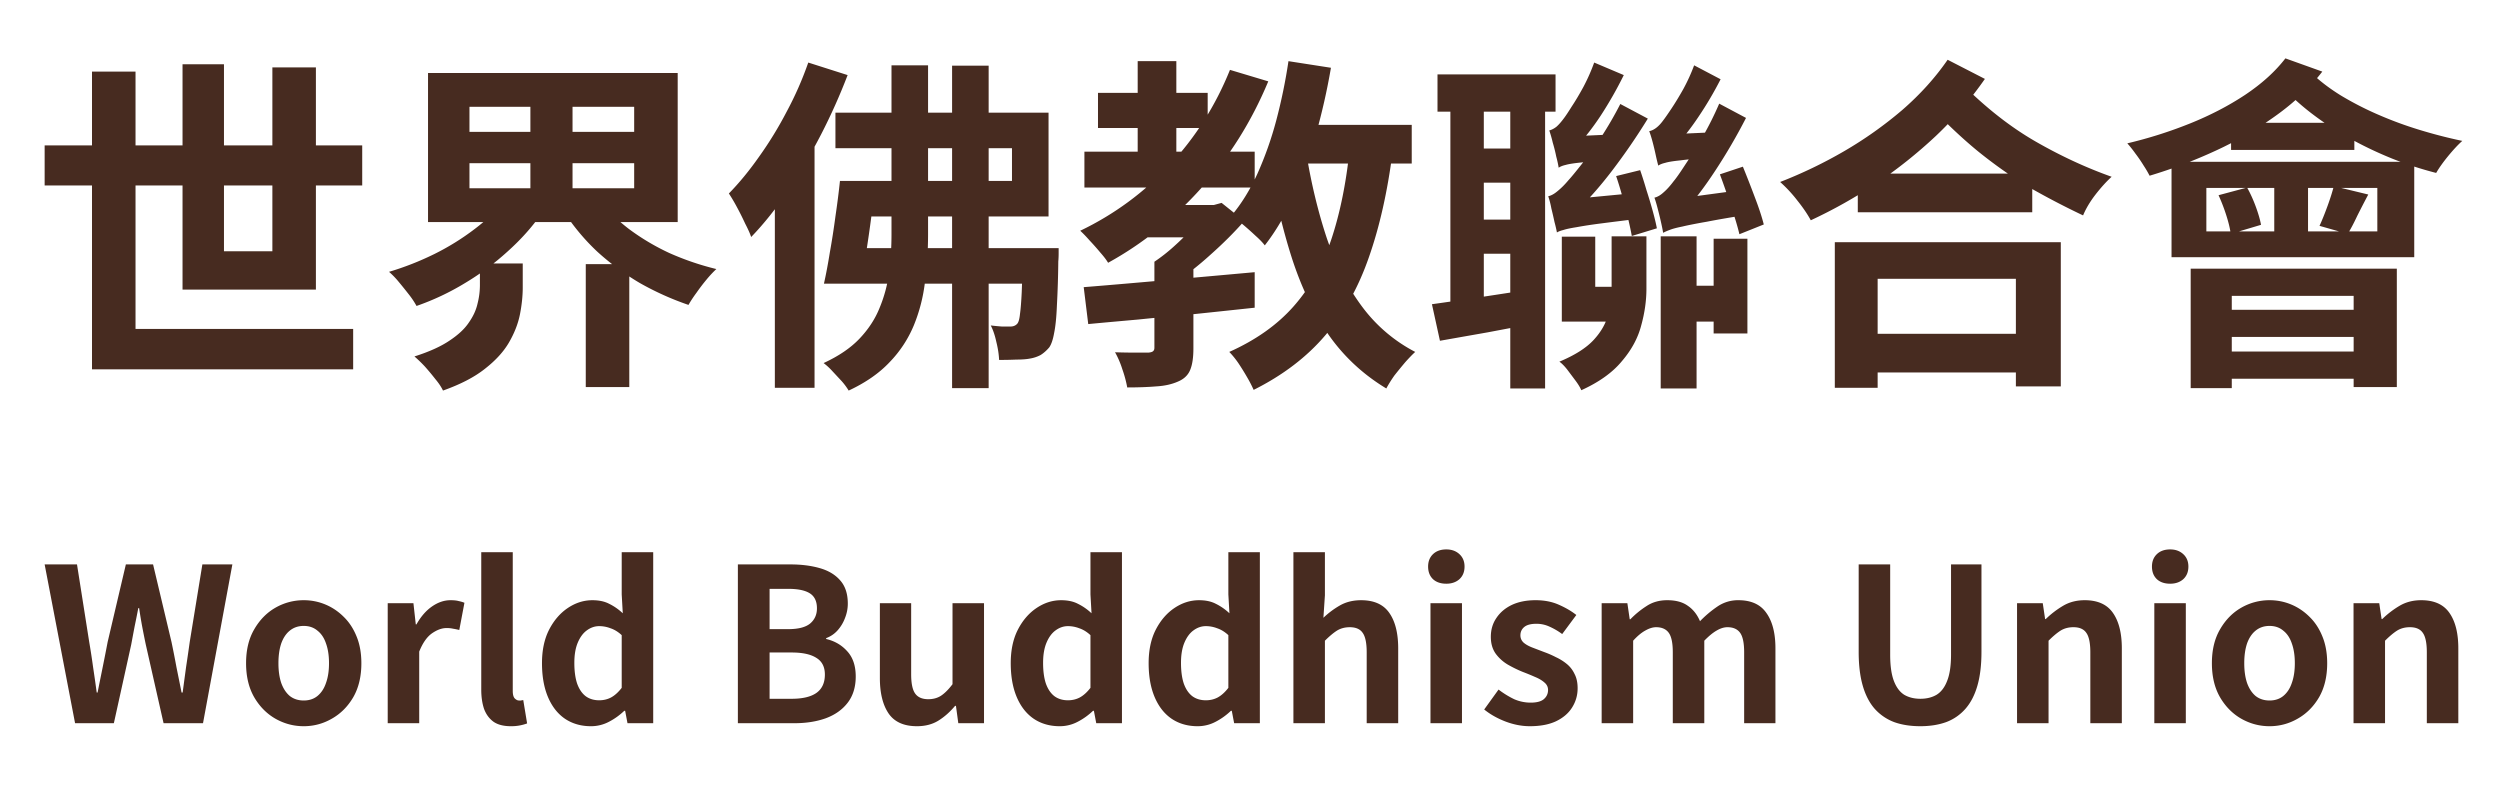 <svg width="280" height="88" viewBox="0 0 280 88" fill="none" xmlns="http://www.w3.org/2000/svg">
    <path d="M247.112 21.045v4.875h19.149v-4.875h-19.149zm-3.9-2.925h27.183v10.686h-27.183V18.12zm6.669-4.368h13.806v3.042h-13.806v-3.042zm4.836 5.382h3.783v8.23h-3.783v-8.23zm-6.24 2.73 3.198-.858c.364.65.689 1.365.975 2.145.286.78.481 1.456.585 2.028l-3.393 1.014c-.078-.598-.247-1.3-.507-2.106a19.852 19.852 0 0 0-.858-2.223zm12.909-1.014 3.861.936c-.442.832-.858 1.638-1.248 2.418-.364.78-.715 1.443-1.053 1.99l-3.159-.898c.286-.624.585-1.365.897-2.223.312-.858.546-1.599.702-2.223zm-16.029 9.243h23.088v13.26h-4.836V33.135h-13.65V43.47h-4.602V30.093zm2.613 4.602h17.628v3.042H247.97v-3.042zm.039 4.68h17.589v3.042h-17.589v-3.042zm7.956-32.838 4.134 1.482c-1.404 1.82-3.146 3.471-5.226 4.953a40.416 40.416 0 0 1-6.708 3.9 55.556 55.556 0 0 1-7.41 2.808 12.226 12.226 0 0 0-.663-1.13 15.866 15.866 0 0 0-.936-1.366 13.24 13.24 0 0 0-.897-1.13 49.006 49.006 0 0 0 7.02-2.224c2.262-.91 4.316-1.976 6.162-3.198 1.872-1.248 3.38-2.613 4.524-4.095zm3.081 1.794c.884.832 1.937 1.625 3.159 2.38a35.441 35.441 0 0 0 4.095 2.105 42.67 42.67 0 0 0 4.641 1.716c1.612.494 3.224.91 4.836 1.248-.468.416-1.001.988-1.599 1.716-.572.702-1.014 1.326-1.326 1.872a40.04 40.04 0 0 1-4.914-1.599 42.849 42.849 0 0 1-4.68-2.223 34.452 34.452 0 0 1-4.212-2.73 27.075 27.075 0 0 1-3.471-3.12l3.471-1.365zM208.073 19.446h19.539v4.33h-19.539v-4.33zm-.507 17.94h20.163v4.33h-20.163v-4.33zm-2.067-10.257h25.311v16.146h-5.031v-12.05h-15.483V43.43h-4.797V27.13zm12.636-20.436 4.173 2.145a41.136 41.136 0 0 1-5.499 6.396 53.522 53.522 0 0 1-6.708 5.343 55.12 55.12 0 0 1-7.293 4.095c-.364-.676-.858-1.404-1.482-2.184a15.32 15.32 0 0 0-1.95-2.106 51.22 51.22 0 0 0 7.137-3.432 44.284 44.284 0 0 0 6.552-4.64c2.002-1.743 3.692-3.615 5.07-5.617zm1.599 2.691c2.704 2.704 5.46 4.862 8.268 6.474 2.808 1.612 5.642 2.925 8.502 3.94-.598.545-1.209 1.221-1.833 2.027-.598.78-1.053 1.547-1.365 2.301a89.269 89.269 0 0 1-5.85-3.042c-1.898-1.118-3.822-2.457-5.772-4.017-1.924-1.56-3.913-3.445-5.967-5.655l4.017-2.028zM161 8.332h13.221v4.173H161V8.332zm4.095 8.307h6.708v3.822h-6.708v-3.822zm0 7.956h6.708v3.822h-6.708v-3.822zm-2.652-14.04h3.744v24.492h-3.744V10.555zm6.708 0h3.9V43.51h-3.9V10.555zm-8.775 23.517c1.508-.208 3.289-.468 5.343-.78 2.08-.312 4.186-.637 6.318-.975l.312 3.822-5.772 1.092c-1.924.338-3.692.65-5.304.936l-.897-4.095zm20.631-14.352 2.691-.663c.234.676.468 1.417.702 2.223.26.806.494 1.586.702 2.34.208.754.364 1.404.468 1.95l-2.808.858a37.466 37.466 0 0 0-.741-3.198 41.28 41.28 0 0 0-1.014-3.51zm-6.435-.936a12.575 12.575 0 0 0-.273-1.248c-.104-.52-.234-1.04-.39-1.56a13.33 13.33 0 0 0-.39-1.365c.286-.078.559-.221.819-.43.26-.233.533-.545.819-.935.182-.234.468-.663.858-1.287.416-.624.858-1.365 1.326-2.223.468-.884.871-1.794 1.209-2.73l3.315 1.404a43.768 43.768 0 0 1-2.574 4.524c-.962 1.456-1.898 2.639-2.808 3.549v.078l-.468.39c-.312.26-.637.559-.975.897-.312.338-.468.65-.468.936zm0 0-.039-2.496 1.287-1.014 5.226-.234c-.104.416-.208.91-.312 1.482-.104.546-.182.988-.234 1.326-1.456.13-2.587.247-3.393.35-.806.079-1.391.17-1.755.274-.338.078-.598.182-.78.312zm-.195 7.254a16.456 16.456 0 0 0-.273-1.17 41.672 41.672 0 0 0-.351-1.521 9.328 9.328 0 0 0-.351-1.365c.338-.078.689-.273 1.053-.585.39-.312.793-.715 1.209-1.21.312-.337.806-.935 1.482-1.793a47.783 47.783 0 0 0 2.184-3.042 40.331 40.331 0 0 0 2.145-3.705l3.081 1.638a70.474 70.474 0 0 1-4.017 5.85c-1.43 1.872-2.834 3.445-4.212 4.719v.117l-.507.35a6.517 6.517 0 0 0-.975.82c-.312.312-.468.61-.468.897zm0 0-.039-2.652 1.326-1.053 8.151-.78c0 .468.026.975.078 1.52.078.547.13 1.002.156 1.366-1.95.234-3.523.429-4.719.585a49.968 49.968 0 0 0-2.808.429c-.65.104-1.131.208-1.443.312-.312.078-.546.169-.702.273zm18.252-6.513 2.574-.858c.416 1.014.858 2.145 1.326 3.393.468 1.222.806 2.249 1.014 3.08l-2.73 1.093c-.208-.884-.533-1.963-.975-3.237a85.732 85.732 0 0 0-1.209-3.471zm-6.903-.975a25.53 25.53 0 0 1-.273-1.131 30.565 30.565 0 0 0-.351-1.482c-.13-.494-.26-.91-.39-1.248.546-.104 1.079-.52 1.599-1.248.182-.234.481-.663.897-1.287.416-.624.858-1.352 1.326-2.184.468-.858.871-1.742 1.209-2.652l2.964 1.56a39.832 39.832 0 0 1-2.457 4.173c-.884 1.326-1.742 2.418-2.574 3.276v.117l-.507.35c-.312.235-.637.508-.975.82-.312.312-.468.624-.468.936zm0 0-.039-2.535 1.287-.975 5.148-.234a26.34 26.34 0 0 0-.312 1.443 12.188 12.188 0 0 0-.195 1.365c-1.482.13-2.626.247-3.432.35-.78.079-1.339.17-1.677.274-.338.078-.598.182-.78.312zm.546 7.527c-.052-.312-.13-.702-.234-1.17a38.447 38.447 0 0 0-.351-1.443c-.13-.52-.26-.962-.39-1.326.338-.078.676-.273 1.014-.585.364-.312.741-.728 1.131-1.248.286-.338.715-.95 1.287-1.833a58.24 58.24 0 0 0 1.95-3.12 35.91 35.91 0 0 0 1.872-3.744l3.003 1.599a63.213 63.213 0 0 1-3.432 5.889c-1.222 1.872-2.444 3.47-3.666 4.797v.039l-.312.195c-.208.13-.468.312-.78.546a5.012 5.012 0 0 0-.78.702c-.208.234-.312.468-.312.702zm0 0-.078-2.691 1.326-1.092 8.112-1.092c.026.442.065.936.117 1.482.052.546.117.988.195 1.326-1.976.312-3.562.585-4.758.819-1.196.208-2.119.39-2.769.546-.65.13-1.131.26-1.443.39-.286.104-.52.208-.702.312zm-5.772.39h3.9v5.85c0 1.352-.195 2.73-.585 4.134-.364 1.404-1.079 2.73-2.145 3.978-1.04 1.274-2.561 2.366-4.563 3.276-.13-.312-.351-.676-.663-1.092l-.936-1.248c-.312-.39-.598-.676-.858-.858 1.742-.728 3.029-1.547 3.861-2.457.832-.91 1.365-1.86 1.599-2.847.26-1.014.39-2.002.39-2.964v-5.772zm-4.563 5.655h7.098v3.9h-7.098v-3.9zm10.062-5.655h4.017V43.51h-4.017V26.467zm-11.076.039h3.744v9.516h-3.744v-9.516zm17.004.234h3.783v10.608h-3.783V26.74zm-3.705 5.265h5.889v4.017h-5.889v-4.017zM126.563 22.957h9.633v3.627h-9.633v-3.627zm-3.588-12.558h12.285v3.939h-12.285v-3.94zm-1.521 6.59h19.071v4.018h-19.071V16.99zm5.967-10.14h4.329v12.13h-4.329V6.849zm10.335.976 4.29 1.287c-1.872 4.498-4.368 8.476-7.488 11.934-3.094 3.458-6.578 6.253-10.452 8.385-.182-.312-.468-.69-.858-1.131-.39-.468-.793-.923-1.209-1.365-.39-.442-.741-.806-1.053-1.092a33.253 33.253 0 0 0 10.023-7.371c2.886-3.094 5.135-6.643 6.747-10.647zm-8.463 21.489h4.368v9.71c0 1.015-.117 1.808-.351 2.38-.234.598-.689 1.04-1.365 1.326-.702.312-1.521.494-2.457.546-.936.078-2.015.117-3.237.117a13.315 13.315 0 0 0-.546-2.028 10.052 10.052 0 0 0-.819-1.911c.78.026 1.534.039 2.262.039h1.482c.26-.026.429-.078.507-.156.104-.078.156-.208.156-.39v-9.633zm5.694-6.357h.975l.858-.234 2.535 2.028c-1.066 1.222-2.314 2.47-3.744 3.744-1.404 1.274-2.782 2.353-4.134 3.237-.234-.39-.585-.82-1.053-1.287a22.951 22.951 0 0 0-1.131-1.131 19.4 19.4 0 0 0 2.145-1.677 30.7 30.7 0 0 0 2.067-2.028c.624-.702 1.118-1.326 1.482-1.872v-.78zm-13.611 9.204c1.638-.13 3.497-.286 5.577-.468 2.106-.182 4.316-.377 6.63-.585 2.34-.208 4.654-.416 6.942-.624v3.978c-2.184.234-4.394.468-6.63.702-2.236.208-4.381.416-6.435.624-2.054.182-3.913.35-5.577.507l-.507-4.134zm22.386-18.174h14.352v4.329h-14.352v-4.33zm.546-7.137 4.758.74a72.595 72.595 0 0 1-1.716 7.567 52.44 52.44 0 0 1-2.457 6.825c-.936 2.106-2.015 3.939-3.237 5.499-.234-.312-.585-.676-1.053-1.092-.442-.416-.91-.832-1.404-1.248a12.938 12.938 0 0 0-1.287-.975c1.118-1.326 2.093-2.9 2.925-4.72a39.259 39.259 0 0 0 2.106-5.966 61.098 61.098 0 0 0 1.365-6.63zm6.864 9.75 4.797.429c-.572 4.446-1.456 8.372-2.652 11.778-1.17 3.38-2.795 6.292-4.875 8.736-2.08 2.444-4.758 4.485-8.034 6.123a13.98 13.98 0 0 0-.702-1.365 27.985 27.985 0 0 0-1.014-1.638 9.431 9.431 0 0 0-1.014-1.248c2.964-1.326 5.356-3.016 7.176-5.07 1.846-2.08 3.263-4.59 4.251-7.527.988-2.964 1.677-6.37 2.067-10.218zm-4.836.74c.546 3.303 1.3 6.41 2.262 9.322.988 2.886 2.288 5.42 3.9 7.605a17.35 17.35 0 0 0 6.006 5.148c-.338.312-.715.702-1.131 1.17-.416.494-.819.988-1.209 1.482-.364.52-.663 1-.897 1.443-2.626-1.586-4.797-3.614-6.513-6.084-1.69-2.496-3.055-5.37-4.095-8.62-1.04-3.275-1.885-6.863-2.535-10.763l4.212-.702zM96.845 20.266h16.497V16.6H93.569v-3.978h23.868v11.622H96.845v-3.978zm-2.77 0h4.057a160.944 160.944 0 0 1-.546 4.017A137.906 137.906 0 0 1 97 28.339a81.767 81.767 0 0 1-.546 3.432h-4.173c.234-1.04.455-2.21.663-3.51.234-1.3.442-2.64.624-4.017.208-1.404.377-2.73.507-3.978zm1.093 7.527h20.436v3.978H94.193l.975-3.978zm19.344 0h4.056v.546c0 .364-.013.676-.039.936a111.93 111.93 0 0 1-.156 4.953c-.052 1.3-.156 2.327-.312 3.08-.13.729-.312 1.262-.546 1.6-.312.364-.637.65-.975.858a3.873 3.873 0 0 1-1.17.39c-.39.078-.897.117-1.521.117a45.1 45.1 0 0 1-1.95.039c-.026-.624-.13-1.3-.312-2.028-.156-.728-.364-1.34-.624-1.833.442.052.845.09 1.209.117h.897c.39.026.689-.091.897-.351.13-.182.221-.533.273-1.053.078-.546.143-1.365.195-2.457a95.26 95.26 0 0 0 .078-4.33v-.584zm-7.878-20.436h4.095V43.47h-4.095V7.357zm-6.786-.04h4.095v18.916c0 1.872-.117 3.666-.351 5.382a18.365 18.365 0 0 1-1.248 4.836 13.16 13.16 0 0 1-2.691 4.095c-1.17 1.248-2.704 2.314-4.602 3.198a7.21 7.21 0 0 0-.78-1.053 606.34 606.34 0 0 0-1.053-1.131 7.152 7.152 0 0 0-.975-.897c1.69-.78 3.029-1.69 4.017-2.73 1.014-1.066 1.768-2.223 2.262-3.471.52-1.248.87-2.561 1.053-3.94a33.34 33.34 0 0 0 .273-4.29V7.319zm-9.321-.311 4.407 1.404a66.717 66.717 0 0 1-2.964 6.63 68.237 68.237 0 0 1-3.705 6.318c-1.326 1.976-2.704 3.705-4.134 5.187-.13-.39-.351-.884-.663-1.482a31.4 31.4 0 0 0-.936-1.872 19.91 19.91 0 0 0-.897-1.521c1.17-1.196 2.3-2.574 3.393-4.134a41.863 41.863 0 0 0 3.08-5.031 38.003 38.003 0 0 0 2.419-5.5zm-3.744 10.803 4.446-4.446V43.432h-4.446V17.809zM52.58 18.277v2.808h18.447v-2.808H52.58zm0-6.318v2.808h18.447v-2.808H52.58zm-4.641-3.783h27.963v16.692H47.939V8.176zm19.227 14.196c.858 1.17 1.95 2.262 3.276 3.276a25.668 25.668 0 0 0 4.524 2.69 30.642 30.642 0 0 0 5.265 1.795 12.43 12.43 0 0 0-1.092 1.17c-.39.468-.767.962-1.131 1.482-.364.494-.663.949-.897 1.365a32.17 32.17 0 0 1-5.46-2.457 28.818 28.818 0 0 1-4.758-3.51 24.042 24.042 0 0 1-3.666-4.368l3.939-1.443zm-10.647 0 4.095 1.599c-1.04 1.482-2.301 2.886-3.783 4.212a29.744 29.744 0 0 1-4.797 3.549 28.215 28.215 0 0 1-5.382 2.535 9.183 9.183 0 0 0-.858-1.287 53.512 53.512 0 0 0-1.131-1.404 9.214 9.214 0 0 0-1.092-1.131 32.556 32.556 0 0 0 5.07-1.99 27.743 27.743 0 0 0 4.524-2.807c1.378-1.04 2.496-2.132 3.354-3.276zm-2.77 7.137h4.798v2.69c0 .937-.104 1.938-.312 3.004-.208 1.04-.611 2.08-1.21 3.12-.597 1.04-1.494 2.028-2.69 2.964-1.17.936-2.743 1.755-4.72 2.457-.181-.39-.467-.82-.857-1.287a27.873 27.873 0 0 0-1.17-1.404 15.355 15.355 0 0 0-1.17-1.131c1.638-.52 2.938-1.105 3.9-1.755.988-.65 1.716-1.326 2.184-2.028.494-.702.819-1.404.975-2.106a8.396 8.396 0 0 0 .273-2.028v-2.496zm5.656-19.383h4.719v12.83h-4.72v-12.83zm6.2 19.46h4.876v13.768h-4.875V29.587zM5 16.286h35.568v4.485H5v-4.485zm5.304-8.268h4.875V36.84h24.375v4.524h-29.25V8.018zm10.14-.819h4.641v20.943h5.421V7.55h4.875v24.882H20.444V7.2zM263.596 80.999v-13.44h2.88l.264 1.776h.072a10.275 10.275 0 0 1 1.944-1.488c.704-.416 1.512-.624 2.424-.624 1.456 0 2.512.48 3.168 1.44.656.944.984 2.264.984 3.96v8.376h-3.528v-7.944c0-1.04-.152-1.768-.456-2.184-.288-.416-.768-.624-1.44-.624-.544 0-1.024.128-1.44.384-.4.256-.848.632-1.344 1.128v9.24h-3.528zM254.189 81.335c-1.12 0-2.176-.28-3.168-.84-.976-.56-1.768-1.36-2.376-2.4-.608-1.056-.912-2.328-.912-3.816s.304-2.752.912-3.792c.608-1.056 1.4-1.864 2.376-2.424a6.344 6.344 0 0 1 3.168-.84c.848 0 1.656.16 2.424.48.768.32 1.456.784 2.064 1.392.608.592 1.088 1.328 1.44 2.208.352.864.528 1.856.528 2.976 0 1.488-.304 2.76-.912 3.816-.608 1.04-1.408 1.84-2.4 2.4-.976.56-2.024.84-3.144.84zm0-2.88c.608 0 1.12-.168 1.536-.504.432-.352.752-.84.96-1.464.224-.624.336-1.36.336-2.208 0-.848-.112-1.584-.336-2.208-.208-.624-.528-1.104-.96-1.44-.416-.352-.928-.528-1.536-.528s-1.128.176-1.56.528c-.416.336-.736.816-.96 1.44-.208.624-.312 1.36-.312 2.208 0 .848.104 1.584.312 2.208.224.624.544 1.112.96 1.464.432.336.952.504 1.56.504zM241.284 81V67.56h3.528V81h-3.528zm1.776-15.625c-.624 0-1.12-.168-1.488-.504-.368-.352-.552-.824-.552-1.416 0-.576.184-1.04.552-1.392.368-.352.864-.528 1.488-.528.592 0 1.08.176 1.464.528.384.352.576.816.576 1.392 0 .592-.192 1.064-.576 1.416-.384.336-.872.504-1.464.504zM225.909 80.999v-13.44h2.88l.264 1.776h.072a10.275 10.275 0 0 1 1.944-1.488c.704-.416 1.512-.624 2.424-.624 1.456 0 2.512.48 3.168 1.44.656.944.984 2.264.984 3.96v8.376h-3.528v-7.944c0-1.04-.152-1.768-.456-2.184-.288-.416-.768-.624-1.44-.624-.544 0-1.024.128-1.44.384-.4.256-.848.632-1.344 1.128v9.24h-3.528zM215.084 81.335c-1.104 0-2.08-.152-2.928-.456a5.544 5.544 0 0 1-2.184-1.488c-.592-.672-1.04-1.536-1.344-2.592-.304-1.056-.456-2.32-.456-3.792v-9.792h3.528v10.104c0 1.232.136 2.208.408 2.928.272.72.656 1.24 1.152 1.56.512.304 1.12.456 1.824.456s1.312-.152 1.824-.456c.512-.32.904-.84 1.176-1.56.288-.72.432-1.696.432-2.928V63.215h3.408v9.792c0 1.472-.152 2.736-.456 3.792-.304 1.056-.752 1.92-1.344 2.592a5.352 5.352 0 0 1-2.16 1.488c-.848.304-1.808.456-2.88.456zM179.385 80.999v-13.44h2.88l.264 1.8h.072a10.036 10.036 0 0 1 1.824-1.488c.656-.432 1.424-.648 2.304-.648.96 0 1.728.208 2.304.624.592.4 1.048.976 1.368 1.728a12.289 12.289 0 0 1 1.968-1.656 4.068 4.068 0 0 1 2.328-.696c1.44 0 2.488.48 3.144 1.44.672.944 1.008 2.264 1.008 3.96v8.376h-3.504v-7.944c0-1.04-.152-1.768-.456-2.184-.304-.416-.776-.624-1.416-.624-.384 0-.792.128-1.224.384-.416.24-.872.616-1.368 1.128v9.24h-3.528v-7.944c0-1.04-.152-1.768-.456-2.184-.304-.416-.776-.624-1.416-.624-.368 0-.776.128-1.224.384-.432.24-.88.616-1.344 1.128v9.24h-3.528zM171.342 81.335c-.896 0-1.808-.176-2.736-.528-.912-.352-1.704-.8-2.376-1.344l1.608-2.232a9.996 9.996 0 0 0 1.752 1.08 4.609 4.609 0 0 0 1.848.384c.672 0 1.16-.128 1.464-.384.32-.272.48-.616.48-1.032 0-.336-.136-.616-.408-.84-.272-.24-.624-.448-1.056-.624-.432-.192-.88-.376-1.344-.552-.56-.224-1.12-.496-1.68-.816-.544-.32-1-.728-1.368-1.224-.368-.512-.552-1.144-.552-1.896 0-.8.208-1.504.624-2.112.416-.624.992-1.112 1.728-1.464.752-.352 1.64-.528 2.664-.528.976 0 1.84.168 2.592.504.768.336 1.424.72 1.968 1.152l-1.584 2.136a7.463 7.463 0 0 0-1.44-.84 3.484 3.484 0 0 0-1.44-.312c-.624 0-1.08.12-1.368.36-.288.24-.432.552-.432.936 0 .32.12.592.36.816.24.208.568.392.984.552.416.16.856.328 1.32.504.448.16.888.352 1.32.576.448.208.856.464 1.224.768s.656.68.864 1.128c.224.432.336.96.336 1.584 0 .784-.208 1.504-.624 2.16-.4.64-1 1.152-1.8 1.536-.784.368-1.76.552-2.928.552zM160.213 81V67.56h3.528V81h-3.528zm1.776-15.625c-.624 0-1.12-.168-1.488-.504-.368-.352-.552-.824-.552-1.416 0-.576.184-1.04.552-1.392.368-.352.864-.528 1.488-.528.592 0 1.08.176 1.464.528.384.352.576.816.576 1.392 0 .592-.192 1.064-.576 1.416-.384.336-.872.504-1.464.504zM144.862 81V61.848h3.528v4.824l-.168 2.52a9.367 9.367 0 0 1 1.824-1.368c.688-.4 1.488-.6 2.4-.6 1.456 0 2.512.48 3.168 1.44.656.944.984 2.264.984 3.96V81h-3.528v-7.944c0-1.04-.152-1.768-.456-2.184-.288-.416-.768-.624-1.44-.624-.544 0-1.024.128-1.44.384-.4.256-.848.632-1.344 1.128V81h-3.528zM134.144 81.336c-1.12 0-2.096-.28-2.928-.84-.816-.56-1.448-1.368-1.896-2.424-.448-1.056-.672-2.32-.672-3.792 0-1.456.264-2.704.792-3.744.544-1.056 1.248-1.872 2.112-2.448.864-.576 1.776-.864 2.736-.864.752 0 1.384.136 1.896.408a6.162 6.162 0 0 1 1.512 1.056l-.12-2.112v-4.728h3.528V81h-2.88l-.264-1.392h-.096a7.338 7.338 0 0 1-1.704 1.224 4.279 4.279 0 0 1-2.016.504zm.912-2.904c.48 0 .92-.104 1.32-.312.416-.224.816-.584 1.2-1.08v-5.904c-.4-.368-.816-.624-1.248-.768-.416-.16-.84-.24-1.272-.24-.496 0-.96.16-1.392.48-.416.304-.752.76-1.008 1.368-.256.608-.384 1.36-.384 2.256 0 .928.104 1.704.312 2.328.224.624.544 1.096.96 1.416.416.304.92.456 1.512.456zM118.699 81.336c-1.12 0-2.096-.28-2.928-.84-.816-.56-1.448-1.368-1.896-2.424-.448-1.056-.672-2.32-.672-3.792 0-1.456.264-2.704.792-3.744.544-1.056 1.248-1.872 2.112-2.448.864-.576 1.776-.864 2.736-.864.752 0 1.384.136 1.896.408a6.162 6.162 0 0 1 1.512 1.056l-.12-2.112v-4.728h3.528V81h-2.88l-.264-1.392h-.096a7.338 7.338 0 0 1-1.704 1.224 4.279 4.279 0 0 1-2.016.504zm.912-2.904c.48 0 .92-.104 1.32-.312.416-.224.816-.584 1.2-1.08v-5.904c-.4-.368-.816-.624-1.248-.768-.416-.16-.84-.24-1.272-.24-.496 0-.96.16-1.392.48-.416.304-.752.76-1.008 1.368-.256.608-.384 1.36-.384 2.256 0 .928.104 1.704.312 2.328.224.624.544 1.096.96 1.416.416.304.92.456 1.512.456zM102.698 81.335c-1.456 0-2.512-.472-3.168-1.416-.656-.96-.984-2.288-.984-3.984v-8.376h3.504v7.944c0 1.04.152 1.768.456 2.184.304.416.792.624 1.464.624.544 0 1.016-.128 1.416-.384.416-.272.848-.704 1.296-1.296v-9.072h3.528v13.44h-2.88l-.264-1.944h-.096c-.576.688-1.2 1.24-1.872 1.656-.672.416-1.472.624-2.4.624zM82.642 80.999V63.215h5.88c1.216 0 2.304.136 3.264.408.976.272 1.744.728 2.304 1.368.576.64.864 1.512.864 2.616 0 .544-.104 1.08-.312 1.608a4.378 4.378 0 0 1-.816 1.368c-.352.4-.784.696-1.296.888v.096c.96.224 1.752.688 2.376 1.392.624.688.936 1.624.936 2.808 0 1.184-.304 2.168-.912 2.952-.592.768-1.408 1.344-2.448 1.728-1.024.368-2.192.552-3.504.552h-6.336zm3.552-10.536h2.088c1.12 0 1.936-.208 2.448-.624.512-.432.768-1 .768-1.704 0-.784-.264-1.344-.792-1.68-.528-.336-1.328-.504-2.4-.504h-2.112v4.512zm0 7.8h2.472c1.216 0 2.136-.216 2.76-.648.64-.448.96-1.136.96-2.064 0-.864-.32-1.488-.96-1.872-.624-.4-1.544-.6-2.76-.6h-2.472v5.184zM66.2 81.336c-1.12 0-2.097-.28-2.929-.84-.816-.56-1.448-1.368-1.896-2.424-.448-1.056-.672-2.32-.672-3.792 0-1.456.264-2.704.792-3.744.544-1.056 1.248-1.872 2.112-2.448.864-.576 1.776-.864 2.736-.864.752 0 1.384.136 1.896.408a6.162 6.162 0 0 1 1.512 1.056l-.12-2.112v-4.728h3.528V81h-2.88l-.264-1.392h-.096a7.338 7.338 0 0 1-1.704 1.224 4.279 4.279 0 0 1-2.016.504zm.911-2.904c.48 0 .92-.104 1.32-.312.416-.224.816-.584 1.2-1.08v-5.904c-.4-.368-.816-.624-1.248-.768-.416-.16-.84-.24-1.272-.24-.496 0-.96.16-1.392.48-.416.304-.752.76-1.008 1.368-.256.608-.384 1.36-.384 2.256 0 .928.104 1.704.312 2.328.224.624.544 1.096.96 1.416.416.304.92.456 1.512.456zM57.237 81.336c-.832 0-1.488-.168-1.968-.504-.48-.352-.832-.832-1.056-1.44-.208-.624-.312-1.344-.312-2.16V61.848h3.528v15.528c0 .4.072.68.216.84.16.16.32.24.48.24h.216c.064-.016.152-.032.264-.048l.432 2.616a5.098 5.098 0 0 1-1.8.312zM43.424 80.999v-13.44h2.88l.264 2.376h.072c.496-.88 1.08-1.552 1.752-2.016.672-.464 1.36-.696 2.064-.696.384 0 .688.032.912.096.24.048.456.112.648.192l-.576 3.048a7.77 7.77 0 0 0-.696-.144 3.155 3.155 0 0 0-.744-.072c-.512 0-1.056.2-1.632.6-.56.4-1.032 1.08-1.416 2.04v8.016h-3.528zM34.017 81.335c-1.12 0-2.176-.28-3.168-.84-.976-.56-1.768-1.36-2.376-2.4-.608-1.056-.912-2.328-.912-3.816s.304-2.752.912-3.792c.608-1.056 1.4-1.864 2.376-2.424a6.344 6.344 0 0 1 3.168-.84c.848 0 1.656.16 2.424.48.768.32 1.456.784 2.064 1.392.608.592 1.088 1.328 1.44 2.208.352.864.528 1.856.528 2.976 0 1.488-.304 2.76-.912 3.816-.608 1.04-1.408 1.84-2.4 2.4-.976.56-2.024.84-3.144.84zm0-2.88c.608 0 1.12-.168 1.536-.504.432-.352.752-.84.96-1.464.224-.624.336-1.36.336-2.208 0-.848-.112-1.584-.336-2.208-.208-.624-.528-1.104-.96-1.44-.416-.352-.928-.528-1.536-.528s-1.128.176-1.56.528c-.416.336-.736.816-.96 1.44-.208.624-.312 1.36-.312 2.208 0 .848.104 1.584.312 2.208.224.624.544 1.112.96 1.464.432.336.952.504 1.56.504zM8.408 80.999 5 63.215h3.624l1.368 8.688c.16.928.304 1.864.432 2.808.144.944.28 1.896.408 2.856h.096c.192-.96.384-1.912.576-2.856.192-.944.376-1.88.552-2.808l2.04-8.688h3.048l2.064 8.688c.192.912.376 1.848.552 2.808.192.944.384 1.896.576 2.856h.12c.128-.96.256-1.912.384-2.856.144-.944.28-1.88.408-2.808l1.416-8.688h3.36l-3.288 17.784H18.32l-1.992-8.808a114.94 114.94 0 0 1-.408-2.04 49.178 49.178 0 0 1-.336-2.04h-.096a114.94 114.94 0 0 1-.408 2.04c-.128.672-.256 1.352-.384 2.04l-1.944 8.808H8.408z" fill="#472B20"/>
</svg>
